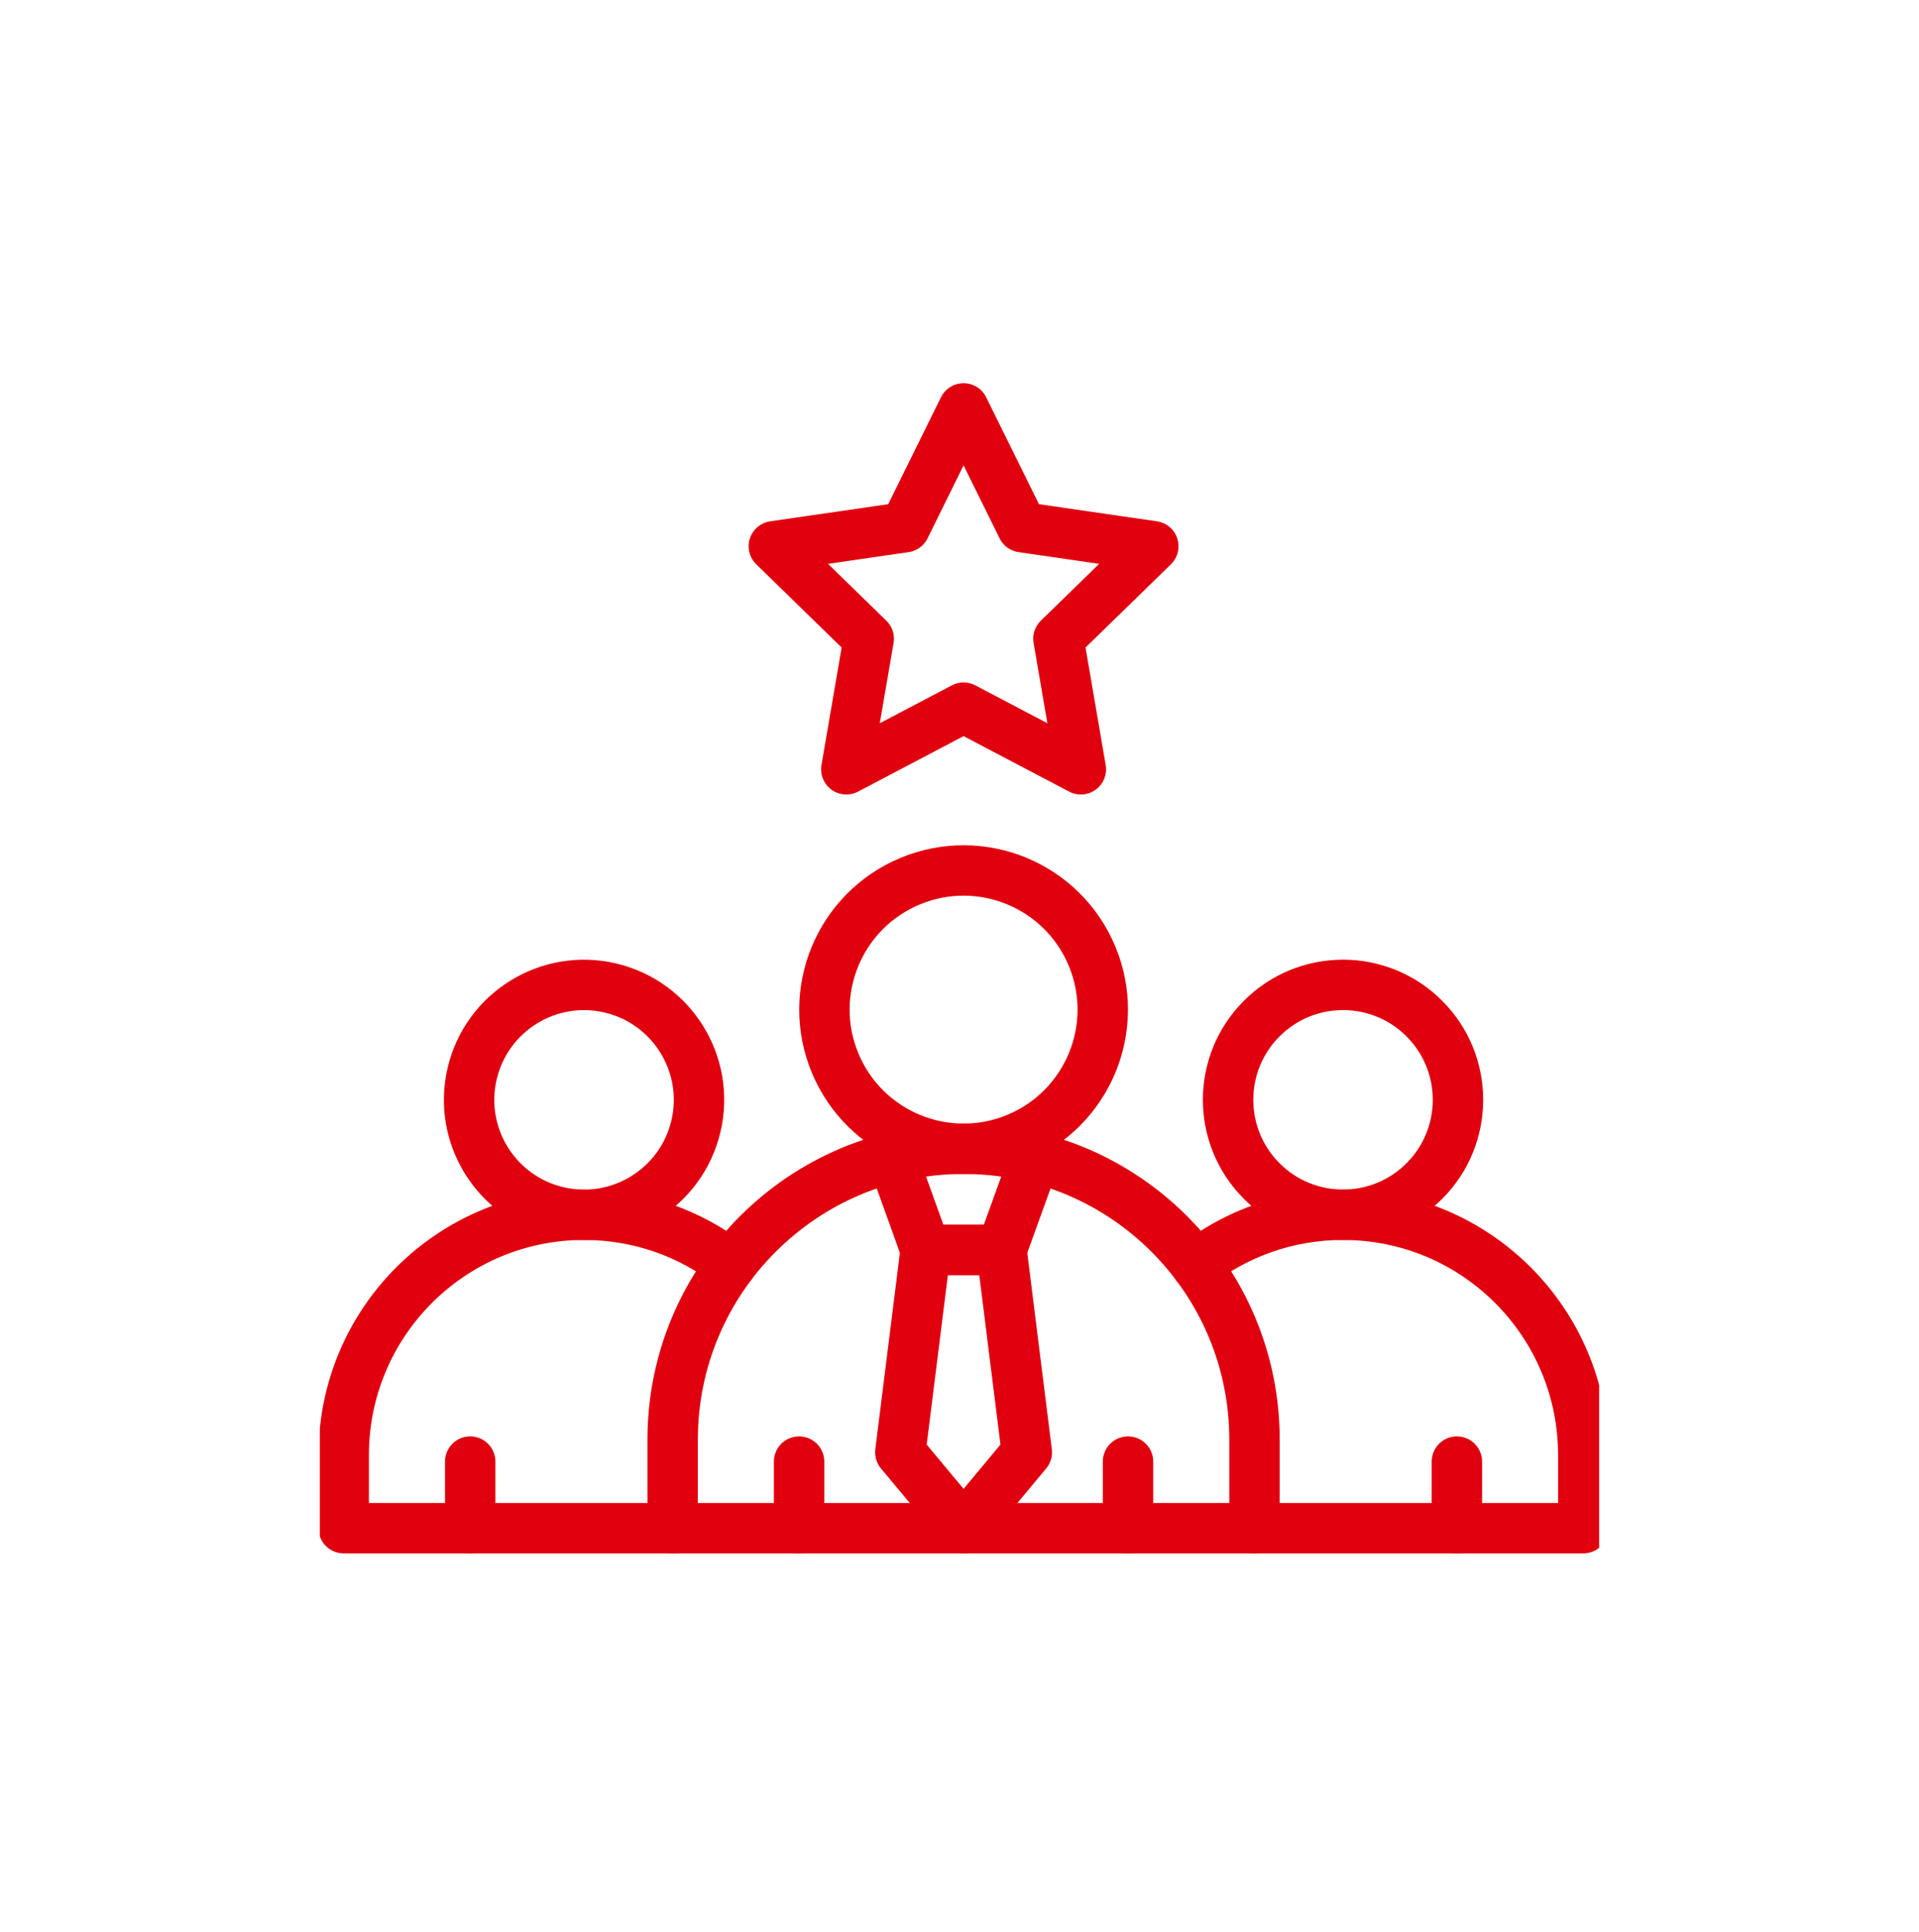<svg width="150" height="151" viewBox="0 0 150 151" fill="none" xmlns="http://www.w3.org/2000/svg">
<g clip-path="url(#clip0_344_92)">
<g clip-path="url(#clip1_344_92)">
<path d="M75.319 89.796C62.759 89.796 52.578 99.978 52.578 112.537V119.458H98.059V112.537C98.059 99.978 87.878 89.796 75.319 89.796Z" stroke="#E1000E" stroke-width="3.939" stroke-miterlimit="10" stroke-linecap="round" stroke-linejoin="round"/>
<path d="M79.482 88.969C85.032 86.671 87.667 80.308 85.368 74.759C83.07 69.209 76.707 66.574 71.158 68.873C65.608 71.172 62.973 77.534 65.272 83.083C67.57 88.633 73.933 91.268 79.482 88.969Z" stroke="#E1000E" stroke-width="3.939" stroke-miterlimit="10" stroke-linecap="round" stroke-linejoin="round"/>
<path d="M98.052 119.458H123.759V113.741C123.759 103.365 115.349 94.955 104.973 94.955C100.649 94.955 96.668 96.414 93.492 98.872" stroke="#E1000E" stroke-width="3.939" stroke-miterlimit="10" stroke-linecap="round" stroke-linejoin="round"/>
<path d="M111.332 92.324C114.841 88.815 114.841 83.126 111.332 79.618C107.823 76.109 102.135 76.109 98.626 79.618C95.118 83.126 95.118 88.815 98.626 92.324C102.135 95.832 107.823 95.832 111.332 92.324Z" stroke="#E1000E" stroke-width="3.939" stroke-miterlimit="10" stroke-linecap="round" stroke-linejoin="round"/>
<path d="M52.574 119.458H26.867V113.741C26.867 103.365 35.277 94.955 45.653 94.955C49.977 94.955 53.958 96.414 57.134 98.872" stroke="#E1000E" stroke-width="3.939" stroke-miterlimit="10" stroke-linecap="round" stroke-linejoin="round"/>
<path d="M54.396 88.039C55.536 83.21 52.546 78.371 47.717 77.231C42.888 76.09 38.049 79.081 36.908 83.91C35.768 88.739 38.758 93.578 43.587 94.718C48.416 95.858 53.255 92.868 54.396 88.039Z" stroke="#E1000E" stroke-width="3.939" stroke-miterlimit="10" stroke-linecap="round" stroke-linejoin="round"/>
<path d="M75.319 31.925L79.902 41.211L90.15 42.7L82.734 49.928L84.485 60.135L75.319 55.316L66.153 60.135L67.904 49.928L60.488 42.7L70.736 41.211L75.319 31.925Z" stroke="#E1000E" stroke-width="3.939" stroke-miterlimit="10" stroke-linecap="round" stroke-linejoin="round"/>
<path d="M69.758 90.481L72.353 97.705H78.285L80.895 90.485" stroke="#E1000E" stroke-width="3.939" stroke-miterlimit="10" stroke-linecap="round" stroke-linejoin="round"/>
<path d="M75.319 119.458L70.375 113.525L72.353 97.706H78.285L80.262 113.525L75.319 119.458Z" stroke="#E1000E" stroke-width="3.939" stroke-miterlimit="10" stroke-linecap="round" stroke-linejoin="round"/>
<path d="M62.461 114.251V119.458" stroke="#E1000E" stroke-width="3.939" stroke-miterlimit="10" stroke-linecap="round" stroke-linejoin="round"/>
<path d="M36.754 114.251V119.458" stroke="#E1000E" stroke-width="3.939" stroke-miterlimit="10" stroke-linecap="round" stroke-linejoin="round"/>
<path d="M88.172 114.251V119.458" stroke="#E1000E" stroke-width="3.939" stroke-miterlimit="10" stroke-linecap="round" stroke-linejoin="round"/>
<path d="M113.879 114.251V119.458" stroke="#E1000E" stroke-width="3.939" stroke-miterlimit="10" stroke-linecap="round" stroke-linejoin="round"/>
</g>
</g>
<defs>
<clipPath id="clip0_344_92">
<rect width="100" height="100" fill="white" transform="translate(25 25)"/>
</clipPath>
<clipPath id="clip1_344_92">
<rect width="100.833" height="100.833" fill="white" transform="translate(24.898 25.275)"/>
</clipPath>
</defs>
</svg>
